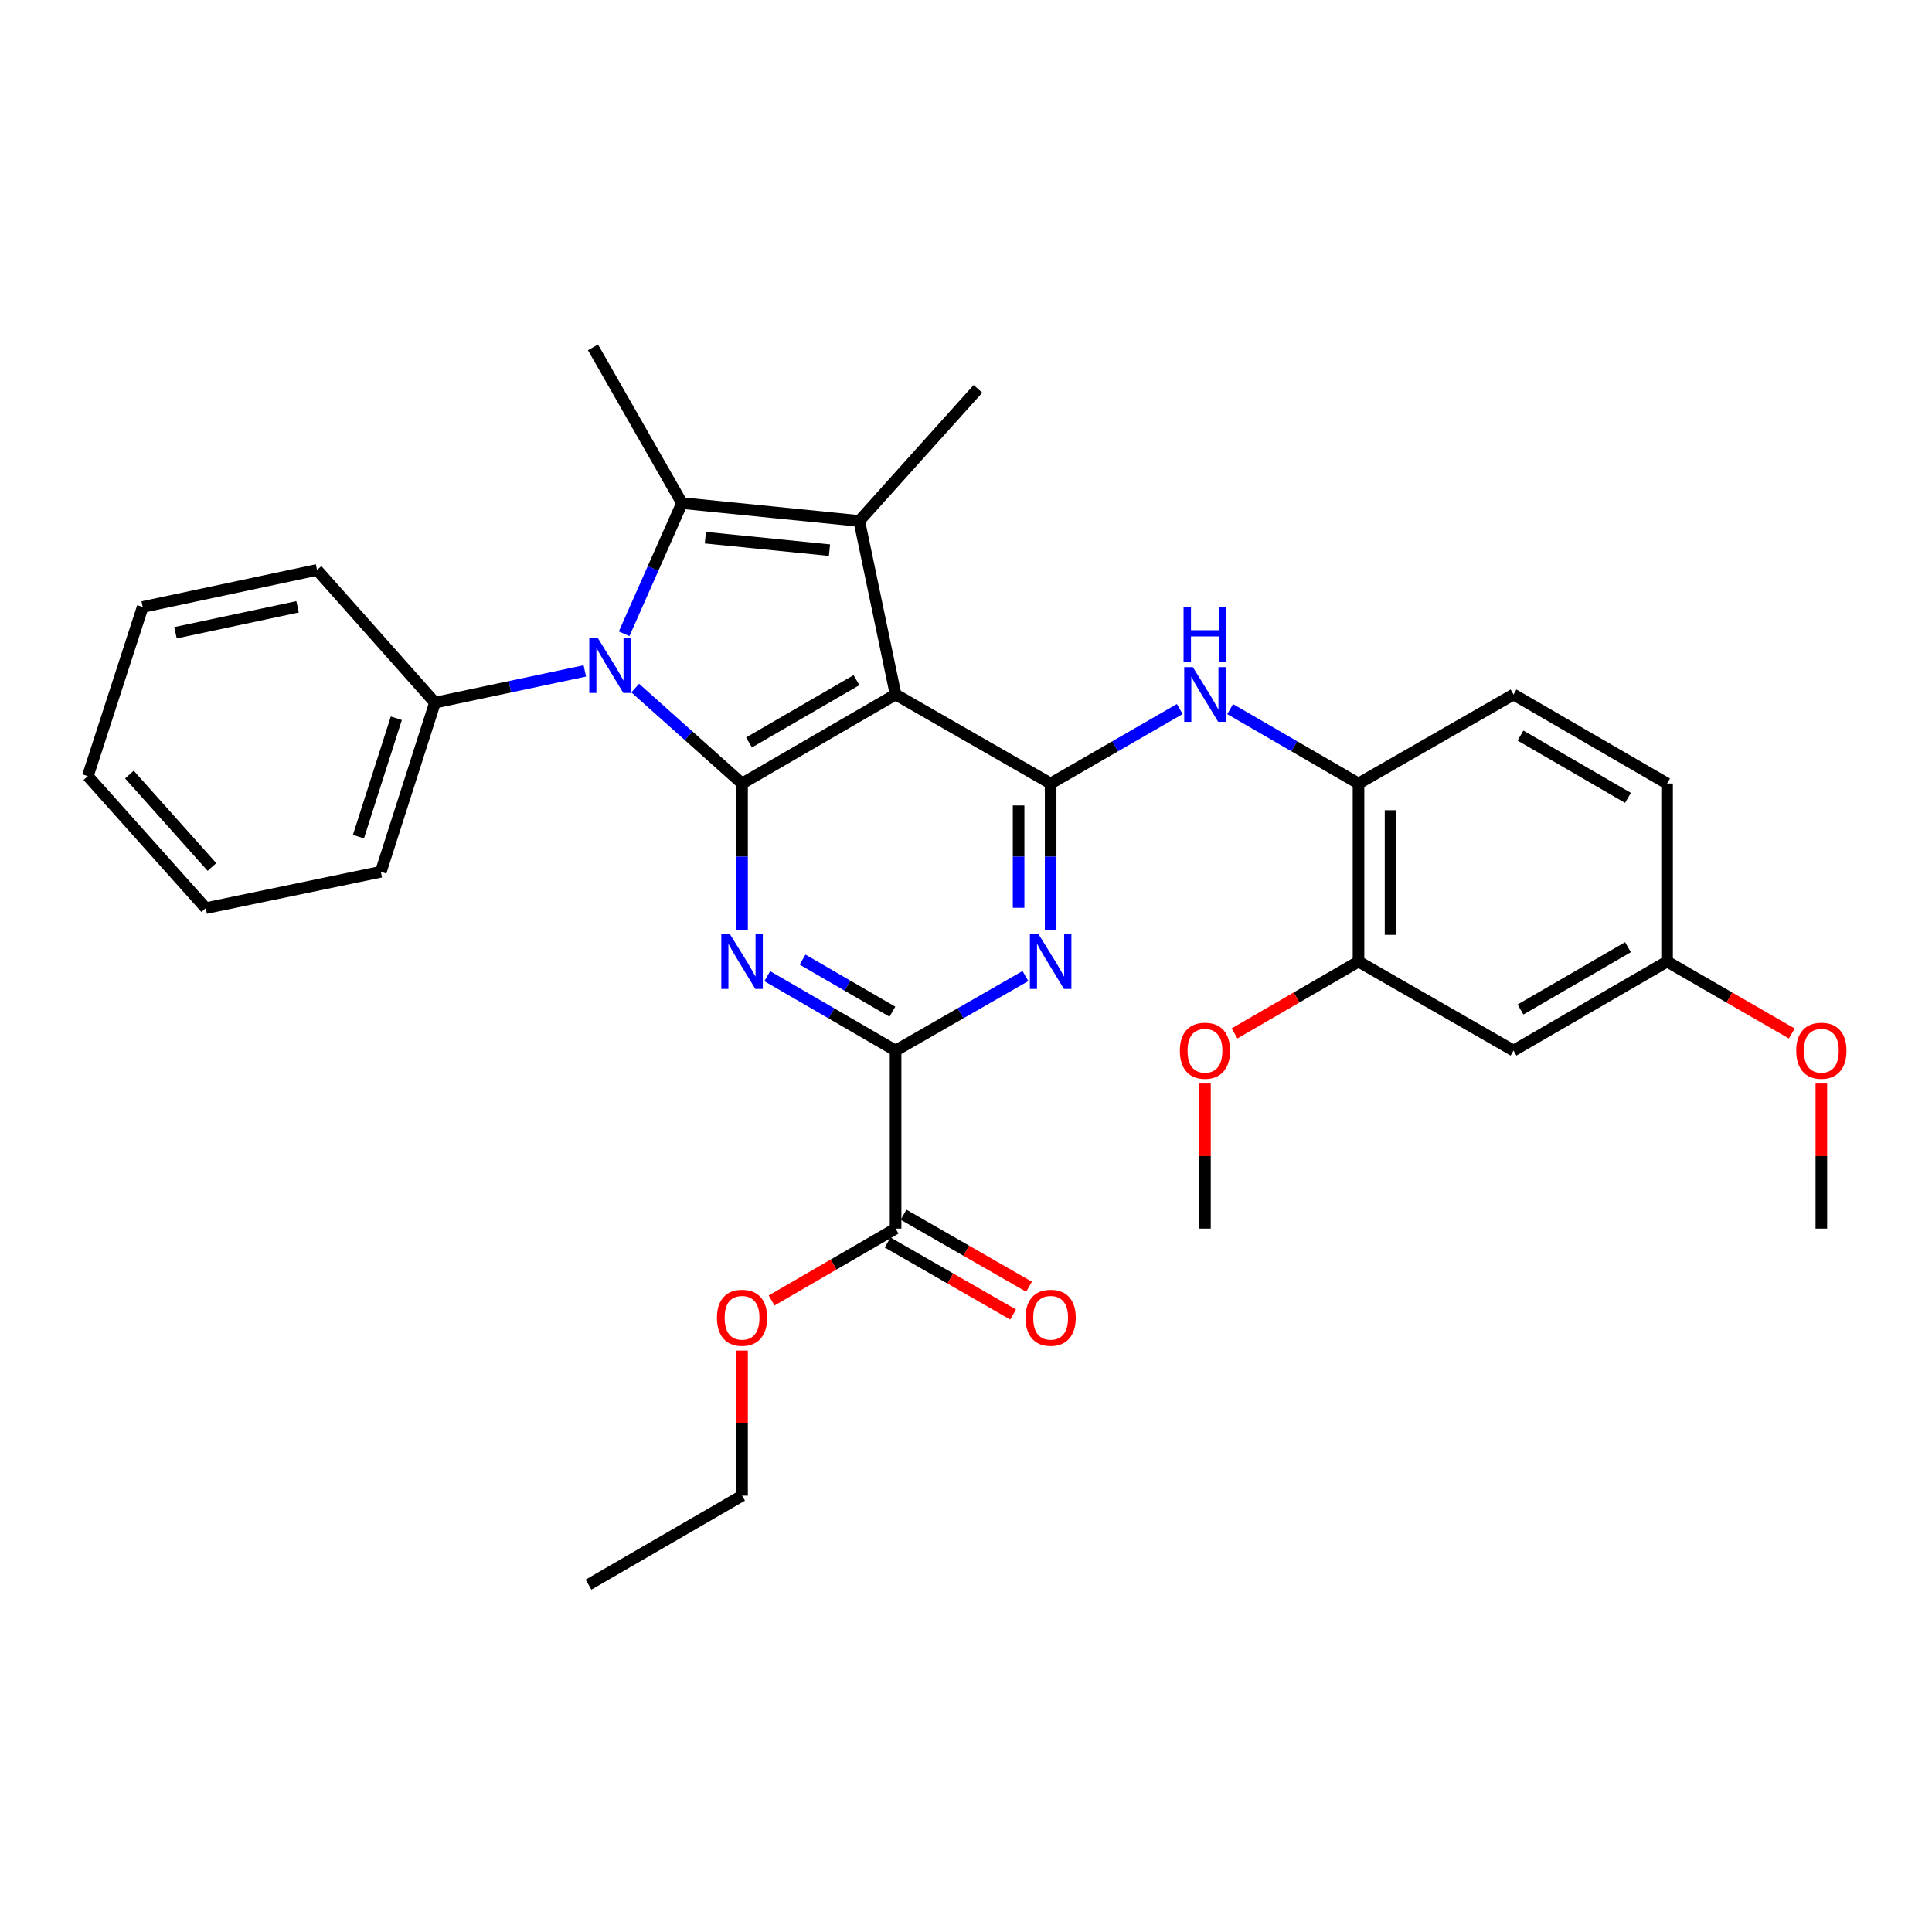 <?xml version='1.0' encoding='iso-8859-1'?>
<svg version='1.1' baseProfile='full'
              xmlns='http://www.w3.org/2000/svg'
                      xmlns:rdkit='http://www.rdkit.org/xml'
                      xmlns:xlink='http://www.w3.org/1999/xlink'
                  xml:space='preserve'
width='1000px' height='1000px' viewBox='0 0 1000 1000'>
<!-- END OF HEADER -->
<rect style='opacity:1.0;fill:#FFFFFF;stroke:none' width='1000' height='1000' x='0' y='0'> </rect>
<path class='bond-0' d='M 384.086,405.545 L 463.553,359.473' style='fill:none;fill-rule:evenodd;stroke:#000000;stroke-width:6px;stroke-linecap:butt;stroke-linejoin:miter;stroke-opacity:1' />
<path class='bond-0' d='M 387.689,384.288 L 443.315,352.038' style='fill:none;fill-rule:evenodd;stroke:#000000;stroke-width:6px;stroke-linecap:butt;stroke-linejoin:miter;stroke-opacity:1' />
<path class='bond-1' d='M 384.086,405.545 L 356.437,380.844' style='fill:none;fill-rule:evenodd;stroke:#000000;stroke-width:6px;stroke-linecap:butt;stroke-linejoin:miter;stroke-opacity:1' />
<path class='bond-1' d='M 356.437,380.844 L 328.788,356.144' style='fill:none;fill-rule:evenodd;stroke:#0000FF;stroke-width:6px;stroke-linecap:butt;stroke-linejoin:miter;stroke-opacity:1' />
<path class='bond-4' d='M 384.086,405.545 L 384.086,443.389' style='fill:none;fill-rule:evenodd;stroke:#000000;stroke-width:6px;stroke-linecap:butt;stroke-linejoin:miter;stroke-opacity:1' />
<path class='bond-4' d='M 384.086,443.389 L 384.086,481.233' style='fill:none;fill-rule:evenodd;stroke:#0000FF;stroke-width:6px;stroke-linecap:butt;stroke-linejoin:miter;stroke-opacity:1' />
<path class='bond-3' d='M 463.553,359.473 L 444.759,269.633' style='fill:none;fill-rule:evenodd;stroke:#000000;stroke-width:6px;stroke-linecap:butt;stroke-linejoin:miter;stroke-opacity:1' />
<path class='bond-5' d='M 463.553,359.473 L 543.812,405.545' style='fill:none;fill-rule:evenodd;stroke:#000000;stroke-width:6px;stroke-linecap:butt;stroke-linejoin:miter;stroke-opacity:1' />
<path class='bond-2' d='M 323.046,328.044 L 338.02,294.228' style='fill:none;fill-rule:evenodd;stroke:#0000FF;stroke-width:6px;stroke-linecap:butt;stroke-linejoin:miter;stroke-opacity:1' />
<path class='bond-2' d='M 338.02,294.228 L 352.994,260.412' style='fill:none;fill-rule:evenodd;stroke:#000000;stroke-width:6px;stroke-linecap:butt;stroke-linejoin:miter;stroke-opacity:1' />
<path class='bond-13' d='M 302.701,347.266 L 263.918,355.475' style='fill:none;fill-rule:evenodd;stroke:#0000FF;stroke-width:6px;stroke-linecap:butt;stroke-linejoin:miter;stroke-opacity:1' />
<path class='bond-13' d='M 263.918,355.475 L 225.134,363.683' style='fill:none;fill-rule:evenodd;stroke:#000000;stroke-width:6px;stroke-linecap:butt;stroke-linejoin:miter;stroke-opacity:1' />
<path class='bond-17' d='M 352.994,260.412 L 306.922,179.793' style='fill:none;fill-rule:evenodd;stroke:#000000;stroke-width:6px;stroke-linecap:butt;stroke-linejoin:miter;stroke-opacity:1' />
<path class='bond-32' d='M 352.994,260.412 L 444.759,269.633' style='fill:none;fill-rule:evenodd;stroke:#000000;stroke-width:6px;stroke-linecap:butt;stroke-linejoin:miter;stroke-opacity:1' />
<path class='bond-32' d='M 365.101,278.294 L 429.336,284.749' style='fill:none;fill-rule:evenodd;stroke:#000000;stroke-width:6px;stroke-linecap:butt;stroke-linejoin:miter;stroke-opacity:1' />
<path class='bond-18' d='M 444.759,269.633 L 506.188,201.277' style='fill:none;fill-rule:evenodd;stroke:#000000;stroke-width:6px;stroke-linecap:butt;stroke-linejoin:miter;stroke-opacity:1' />
<path class='bond-7' d='M 397.122,505.255 L 430.337,524.512' style='fill:none;fill-rule:evenodd;stroke:#0000FF;stroke-width:6px;stroke-linecap:butt;stroke-linejoin:miter;stroke-opacity:1' />
<path class='bond-7' d='M 430.337,524.512 L 463.553,543.768' style='fill:none;fill-rule:evenodd;stroke:#000000;stroke-width:6px;stroke-linecap:butt;stroke-linejoin:miter;stroke-opacity:1' />
<path class='bond-7' d='M 415.404,496.686 L 438.655,510.166' style='fill:none;fill-rule:evenodd;stroke:#0000FF;stroke-width:6px;stroke-linecap:butt;stroke-linejoin:miter;stroke-opacity:1' />
<path class='bond-7' d='M 438.655,510.166 L 461.905,523.646' style='fill:none;fill-rule:evenodd;stroke:#000000;stroke-width:6px;stroke-linecap:butt;stroke-linejoin:miter;stroke-opacity:1' />
<path class='bond-8' d='M 543.812,405.545 L 577.225,386.271' style='fill:none;fill-rule:evenodd;stroke:#000000;stroke-width:6px;stroke-linecap:butt;stroke-linejoin:miter;stroke-opacity:1' />
<path class='bond-8' d='M 577.225,386.271 L 610.638,366.998' style='fill:none;fill-rule:evenodd;stroke:#0000FF;stroke-width:6px;stroke-linecap:butt;stroke-linejoin:miter;stroke-opacity:1' />
<path class='bond-33' d='M 543.812,405.545 L 543.812,443.389' style='fill:none;fill-rule:evenodd;stroke:#000000;stroke-width:6px;stroke-linecap:butt;stroke-linejoin:miter;stroke-opacity:1' />
<path class='bond-33' d='M 543.812,443.389 L 543.812,481.233' style='fill:none;fill-rule:evenodd;stroke:#0000FF;stroke-width:6px;stroke-linecap:butt;stroke-linejoin:miter;stroke-opacity:1' />
<path class='bond-33' d='M 527.229,416.898 L 527.229,443.389' style='fill:none;fill-rule:evenodd;stroke:#000000;stroke-width:6px;stroke-linecap:butt;stroke-linejoin:miter;stroke-opacity:1' />
<path class='bond-33' d='M 527.229,443.389 L 527.229,469.88' style='fill:none;fill-rule:evenodd;stroke:#0000FF;stroke-width:6px;stroke-linecap:butt;stroke-linejoin:miter;stroke-opacity:1' />
<path class='bond-6' d='M 530.758,505.19 L 497.155,524.479' style='fill:none;fill-rule:evenodd;stroke:#0000FF;stroke-width:6px;stroke-linecap:butt;stroke-linejoin:miter;stroke-opacity:1' />
<path class='bond-6' d='M 497.155,524.479 L 463.553,543.768' style='fill:none;fill-rule:evenodd;stroke:#000000;stroke-width:6px;stroke-linecap:butt;stroke-linejoin:miter;stroke-opacity:1' />
<path class='bond-9' d='M 463.553,543.768 L 463.553,635.921' style='fill:none;fill-rule:evenodd;stroke:#000000;stroke-width:6px;stroke-linecap:butt;stroke-linejoin:miter;stroke-opacity:1' />
<path class='bond-10' d='M 636.72,367.03 L 669.94,386.288' style='fill:none;fill-rule:evenodd;stroke:#0000FF;stroke-width:6px;stroke-linecap:butt;stroke-linejoin:miter;stroke-opacity:1' />
<path class='bond-10' d='M 669.94,386.288 L 703.159,405.545' style='fill:none;fill-rule:evenodd;stroke:#000000;stroke-width:6px;stroke-linecap:butt;stroke-linejoin:miter;stroke-opacity:1' />
<path class='bond-14' d='M 459.425,643.111 L 491.898,661.752' style='fill:none;fill-rule:evenodd;stroke:#000000;stroke-width:6px;stroke-linecap:butt;stroke-linejoin:miter;stroke-opacity:1' />
<path class='bond-14' d='M 491.898,661.752 L 524.37,680.392' style='fill:none;fill-rule:evenodd;stroke:#FF0000;stroke-width:6px;stroke-linecap:butt;stroke-linejoin:miter;stroke-opacity:1' />
<path class='bond-14' d='M 467.68,628.73 L 500.153,647.37' style='fill:none;fill-rule:evenodd;stroke:#000000;stroke-width:6px;stroke-linecap:butt;stroke-linejoin:miter;stroke-opacity:1' />
<path class='bond-14' d='M 500.153,647.37 L 532.626,666.011' style='fill:none;fill-rule:evenodd;stroke:#FF0000;stroke-width:6px;stroke-linecap:butt;stroke-linejoin:miter;stroke-opacity:1' />
<path class='bond-19' d='M 463.553,635.921 L 431.467,654.522' style='fill:none;fill-rule:evenodd;stroke:#000000;stroke-width:6px;stroke-linecap:butt;stroke-linejoin:miter;stroke-opacity:1' />
<path class='bond-19' d='M 431.467,654.522 L 399.382,673.124' style='fill:none;fill-rule:evenodd;stroke:#FF0000;stroke-width:6px;stroke-linecap:butt;stroke-linejoin:miter;stroke-opacity:1' />
<path class='bond-11' d='M 703.159,405.545 L 703.159,497.697' style='fill:none;fill-rule:evenodd;stroke:#000000;stroke-width:6px;stroke-linecap:butt;stroke-linejoin:miter;stroke-opacity:1' />
<path class='bond-11' d='M 719.742,419.368 L 719.742,483.874' style='fill:none;fill-rule:evenodd;stroke:#000000;stroke-width:6px;stroke-linecap:butt;stroke-linejoin:miter;stroke-opacity:1' />
<path class='bond-15' d='M 703.159,405.545 L 783.4,359.473' style='fill:none;fill-rule:evenodd;stroke:#000000;stroke-width:6px;stroke-linecap:butt;stroke-linejoin:miter;stroke-opacity:1' />
<path class='bond-12' d='M 703.159,497.697 L 783.4,543.768' style='fill:none;fill-rule:evenodd;stroke:#000000;stroke-width:6px;stroke-linecap:butt;stroke-linejoin:miter;stroke-opacity:1' />
<path class='bond-21' d='M 703.159,497.697 L 671.07,516.299' style='fill:none;fill-rule:evenodd;stroke:#000000;stroke-width:6px;stroke-linecap:butt;stroke-linejoin:miter;stroke-opacity:1' />
<path class='bond-21' d='M 671.07,516.299 L 638.98,534.901' style='fill:none;fill-rule:evenodd;stroke:#FF0000;stroke-width:6px;stroke-linecap:butt;stroke-linejoin:miter;stroke-opacity:1' />
<path class='bond-35' d='M 783.4,543.768 L 862.876,497.697' style='fill:none;fill-rule:evenodd;stroke:#000000;stroke-width:6px;stroke-linecap:butt;stroke-linejoin:miter;stroke-opacity:1' />
<path class='bond-35' d='M 787.005,522.511 L 842.638,490.261' style='fill:none;fill-rule:evenodd;stroke:#000000;stroke-width:6px;stroke-linecap:butt;stroke-linejoin:miter;stroke-opacity:1' />
<path class='bond-23' d='M 225.134,363.683 L 197.119,451.238' style='fill:none;fill-rule:evenodd;stroke:#000000;stroke-width:6px;stroke-linecap:butt;stroke-linejoin:miter;stroke-opacity:1' />
<path class='bond-23' d='M 205.138,371.763 L 185.528,433.052' style='fill:none;fill-rule:evenodd;stroke:#000000;stroke-width:6px;stroke-linecap:butt;stroke-linejoin:miter;stroke-opacity:1' />
<path class='bond-24' d='M 225.134,363.683 L 164.102,294.986' style='fill:none;fill-rule:evenodd;stroke:#000000;stroke-width:6px;stroke-linecap:butt;stroke-linejoin:miter;stroke-opacity:1' />
<path class='bond-20' d='M 783.4,359.473 L 862.876,405.545' style='fill:none;fill-rule:evenodd;stroke:#000000;stroke-width:6px;stroke-linecap:butt;stroke-linejoin:miter;stroke-opacity:1' />
<path class='bond-20' d='M 787.005,380.73 L 842.638,412.98' style='fill:none;fill-rule:evenodd;stroke:#000000;stroke-width:6px;stroke-linecap:butt;stroke-linejoin:miter;stroke-opacity:1' />
<path class='bond-16' d='M 862.876,497.697 L 862.876,405.545' style='fill:none;fill-rule:evenodd;stroke:#000000;stroke-width:6px;stroke-linecap:butt;stroke-linejoin:miter;stroke-opacity:1' />
<path class='bond-22' d='M 862.876,497.697 L 895.15,516.318' style='fill:none;fill-rule:evenodd;stroke:#000000;stroke-width:6px;stroke-linecap:butt;stroke-linejoin:miter;stroke-opacity:1' />
<path class='bond-22' d='M 895.15,516.318 L 927.424,534.938' style='fill:none;fill-rule:evenodd;stroke:#FF0000;stroke-width:6px;stroke-linecap:butt;stroke-linejoin:miter;stroke-opacity:1' />
<path class='bond-25' d='M 384.086,699.056 L 384.086,736.6' style='fill:none;fill-rule:evenodd;stroke:#FF0000;stroke-width:6px;stroke-linecap:butt;stroke-linejoin:miter;stroke-opacity:1' />
<path class='bond-25' d='M 384.086,736.6 L 384.086,774.144' style='fill:none;fill-rule:evenodd;stroke:#000000;stroke-width:6px;stroke-linecap:butt;stroke-linejoin:miter;stroke-opacity:1' />
<path class='bond-26' d='M 623.684,560.832 L 623.684,598.376' style='fill:none;fill-rule:evenodd;stroke:#FF0000;stroke-width:6px;stroke-linecap:butt;stroke-linejoin:miter;stroke-opacity:1' />
<path class='bond-26' d='M 623.684,598.376 L 623.684,635.921' style='fill:none;fill-rule:evenodd;stroke:#000000;stroke-width:6px;stroke-linecap:butt;stroke-linejoin:miter;stroke-opacity:1' />
<path class='bond-27' d='M 942.729,560.832 L 942.729,598.376' style='fill:none;fill-rule:evenodd;stroke:#FF0000;stroke-width:6px;stroke-linecap:butt;stroke-linejoin:miter;stroke-opacity:1' />
<path class='bond-27' d='M 942.729,598.376 L 942.729,635.921' style='fill:none;fill-rule:evenodd;stroke:#000000;stroke-width:6px;stroke-linecap:butt;stroke-linejoin:miter;stroke-opacity:1' />
<path class='bond-30' d='M 197.119,451.238 L 106.496,470.05' style='fill:none;fill-rule:evenodd;stroke:#000000;stroke-width:6px;stroke-linecap:butt;stroke-linejoin:miter;stroke-opacity:1' />
<path class='bond-29' d='M 164.102,294.986 L 73.856,314.166' style='fill:none;fill-rule:evenodd;stroke:#000000;stroke-width:6px;stroke-linecap:butt;stroke-linejoin:miter;stroke-opacity:1' />
<path class='bond-29' d='M 154.012,314.083 L 90.841,327.509' style='fill:none;fill-rule:evenodd;stroke:#000000;stroke-width:6px;stroke-linecap:butt;stroke-linejoin:miter;stroke-opacity:1' />
<path class='bond-28' d='M 384.086,774.144 L 304.61,820.207' style='fill:none;fill-rule:evenodd;stroke:#000000;stroke-width:6px;stroke-linecap:butt;stroke-linejoin:miter;stroke-opacity:1' />
<path class='bond-31' d='M 73.856,314.166 L 45.455,401.722' style='fill:none;fill-rule:evenodd;stroke:#000000;stroke-width:6px;stroke-linecap:butt;stroke-linejoin:miter;stroke-opacity:1' />
<path class='bond-34' d='M 106.496,470.05 L 45.455,401.722' style='fill:none;fill-rule:evenodd;stroke:#000000;stroke-width:6px;stroke-linecap:butt;stroke-linejoin:miter;stroke-opacity:1' />
<path class='bond-34' d='M 109.706,448.753 L 66.977,400.923' style='fill:none;fill-rule:evenodd;stroke:#000000;stroke-width:6px;stroke-linecap:butt;stroke-linejoin:miter;stroke-opacity:1' />
<path  class='atom-2' d='M 309.497 330.343
L 318.777 345.343
Q 319.697 346.823, 321.177 349.503
Q 322.657 352.183, 322.737 352.343
L 322.737 330.343
L 326.497 330.343
L 326.497 358.663
L 322.617 358.663
L 312.657 342.263
Q 311.497 340.343, 310.257 338.143
Q 309.057 335.943, 308.697 335.263
L 308.697 358.663
L 305.017 358.663
L 305.017 330.343
L 309.497 330.343
' fill='#0000FF'/>
<path  class='atom-5' d='M 377.826 483.537
L 387.106 498.537
Q 388.026 500.017, 389.506 502.697
Q 390.986 505.377, 391.066 505.537
L 391.066 483.537
L 394.826 483.537
L 394.826 511.857
L 390.946 511.857
L 380.986 495.457
Q 379.826 493.537, 378.586 491.337
Q 377.386 489.137, 377.026 488.457
L 377.026 511.857
L 373.346 511.857
L 373.346 483.537
L 377.826 483.537
' fill='#0000FF'/>
<path  class='atom-7' d='M 537.552 483.537
L 546.832 498.537
Q 547.752 500.017, 549.232 502.697
Q 550.712 505.377, 550.792 505.537
L 550.792 483.537
L 554.552 483.537
L 554.552 511.857
L 550.672 511.857
L 540.712 495.457
Q 539.552 493.537, 538.312 491.337
Q 537.112 489.137, 536.752 488.457
L 536.752 511.857
L 533.072 511.857
L 533.072 483.537
L 537.552 483.537
' fill='#0000FF'/>
<path  class='atom-9' d='M 617.424 345.313
L 626.704 360.313
Q 627.624 361.793, 629.104 364.473
Q 630.584 367.153, 630.664 367.313
L 630.664 345.313
L 634.424 345.313
L 634.424 373.633
L 630.544 373.633
L 620.584 357.233
Q 619.424 355.313, 618.184 353.113
Q 616.984 350.913, 616.624 350.233
L 616.624 373.633
L 612.944 373.633
L 612.944 345.313
L 617.424 345.313
' fill='#0000FF'/>
<path  class='atom-9' d='M 612.604 314.161
L 616.444 314.161
L 616.444 326.201
L 630.924 326.201
L 630.924 314.161
L 634.764 314.161
L 634.764 342.481
L 630.924 342.481
L 630.924 329.401
L 616.444 329.401
L 616.444 342.481
L 612.604 342.481
L 612.604 314.161
' fill='#0000FF'/>
<path  class='atom-15' d='M 530.812 682.072
Q 530.812 675.272, 534.172 671.472
Q 537.532 667.672, 543.812 667.672
Q 550.092 667.672, 553.452 671.472
Q 556.812 675.272, 556.812 682.072
Q 556.812 688.952, 553.412 692.872
Q 550.012 696.752, 543.812 696.752
Q 537.572 696.752, 534.172 692.872
Q 530.812 688.992, 530.812 682.072
M 543.812 693.552
Q 548.132 693.552, 550.452 690.672
Q 552.812 687.752, 552.812 682.072
Q 552.812 676.512, 550.452 673.712
Q 548.132 670.872, 543.812 670.872
Q 539.492 670.872, 537.132 673.672
Q 534.812 676.472, 534.812 682.072
Q 534.812 687.792, 537.132 690.672
Q 539.492 693.552, 543.812 693.552
' fill='#FF0000'/>
<path  class='atom-20' d='M 371.086 682.072
Q 371.086 675.272, 374.446 671.472
Q 377.806 667.672, 384.086 667.672
Q 390.366 667.672, 393.726 671.472
Q 397.086 675.272, 397.086 682.072
Q 397.086 688.952, 393.686 692.872
Q 390.286 696.752, 384.086 696.752
Q 377.846 696.752, 374.446 692.872
Q 371.086 688.992, 371.086 682.072
M 384.086 693.552
Q 388.406 693.552, 390.726 690.672
Q 393.086 687.752, 393.086 682.072
Q 393.086 676.512, 390.726 673.712
Q 388.406 670.872, 384.086 670.872
Q 379.766 670.872, 377.406 673.672
Q 375.086 676.472, 375.086 682.072
Q 375.086 687.792, 377.406 690.672
Q 379.766 693.552, 384.086 693.552
' fill='#FF0000'/>
<path  class='atom-22' d='M 610.684 543.848
Q 610.684 537.048, 614.044 533.248
Q 617.404 529.448, 623.684 529.448
Q 629.964 529.448, 633.324 533.248
Q 636.684 537.048, 636.684 543.848
Q 636.684 550.728, 633.284 554.648
Q 629.884 558.528, 623.684 558.528
Q 617.444 558.528, 614.044 554.648
Q 610.684 550.768, 610.684 543.848
M 623.684 555.328
Q 628.004 555.328, 630.324 552.448
Q 632.684 549.528, 632.684 543.848
Q 632.684 538.288, 630.324 535.488
Q 628.004 532.648, 623.684 532.648
Q 619.364 532.648, 617.004 535.448
Q 614.684 538.248, 614.684 543.848
Q 614.684 549.568, 617.004 552.448
Q 619.364 555.328, 623.684 555.328
' fill='#FF0000'/>
<path  class='atom-23' d='M 929.729 543.848
Q 929.729 537.048, 933.089 533.248
Q 936.449 529.448, 942.729 529.448
Q 949.009 529.448, 952.369 533.248
Q 955.729 537.048, 955.729 543.848
Q 955.729 550.728, 952.329 554.648
Q 948.929 558.528, 942.729 558.528
Q 936.489 558.528, 933.089 554.648
Q 929.729 550.768, 929.729 543.848
M 942.729 555.328
Q 947.049 555.328, 949.369 552.448
Q 951.729 549.528, 951.729 543.848
Q 951.729 538.288, 949.369 535.488
Q 947.049 532.648, 942.729 532.648
Q 938.409 532.648, 936.049 535.448
Q 933.729 538.248, 933.729 543.848
Q 933.729 549.568, 936.049 552.448
Q 938.409 555.328, 942.729 555.328
' fill='#FF0000'/>
</svg>
